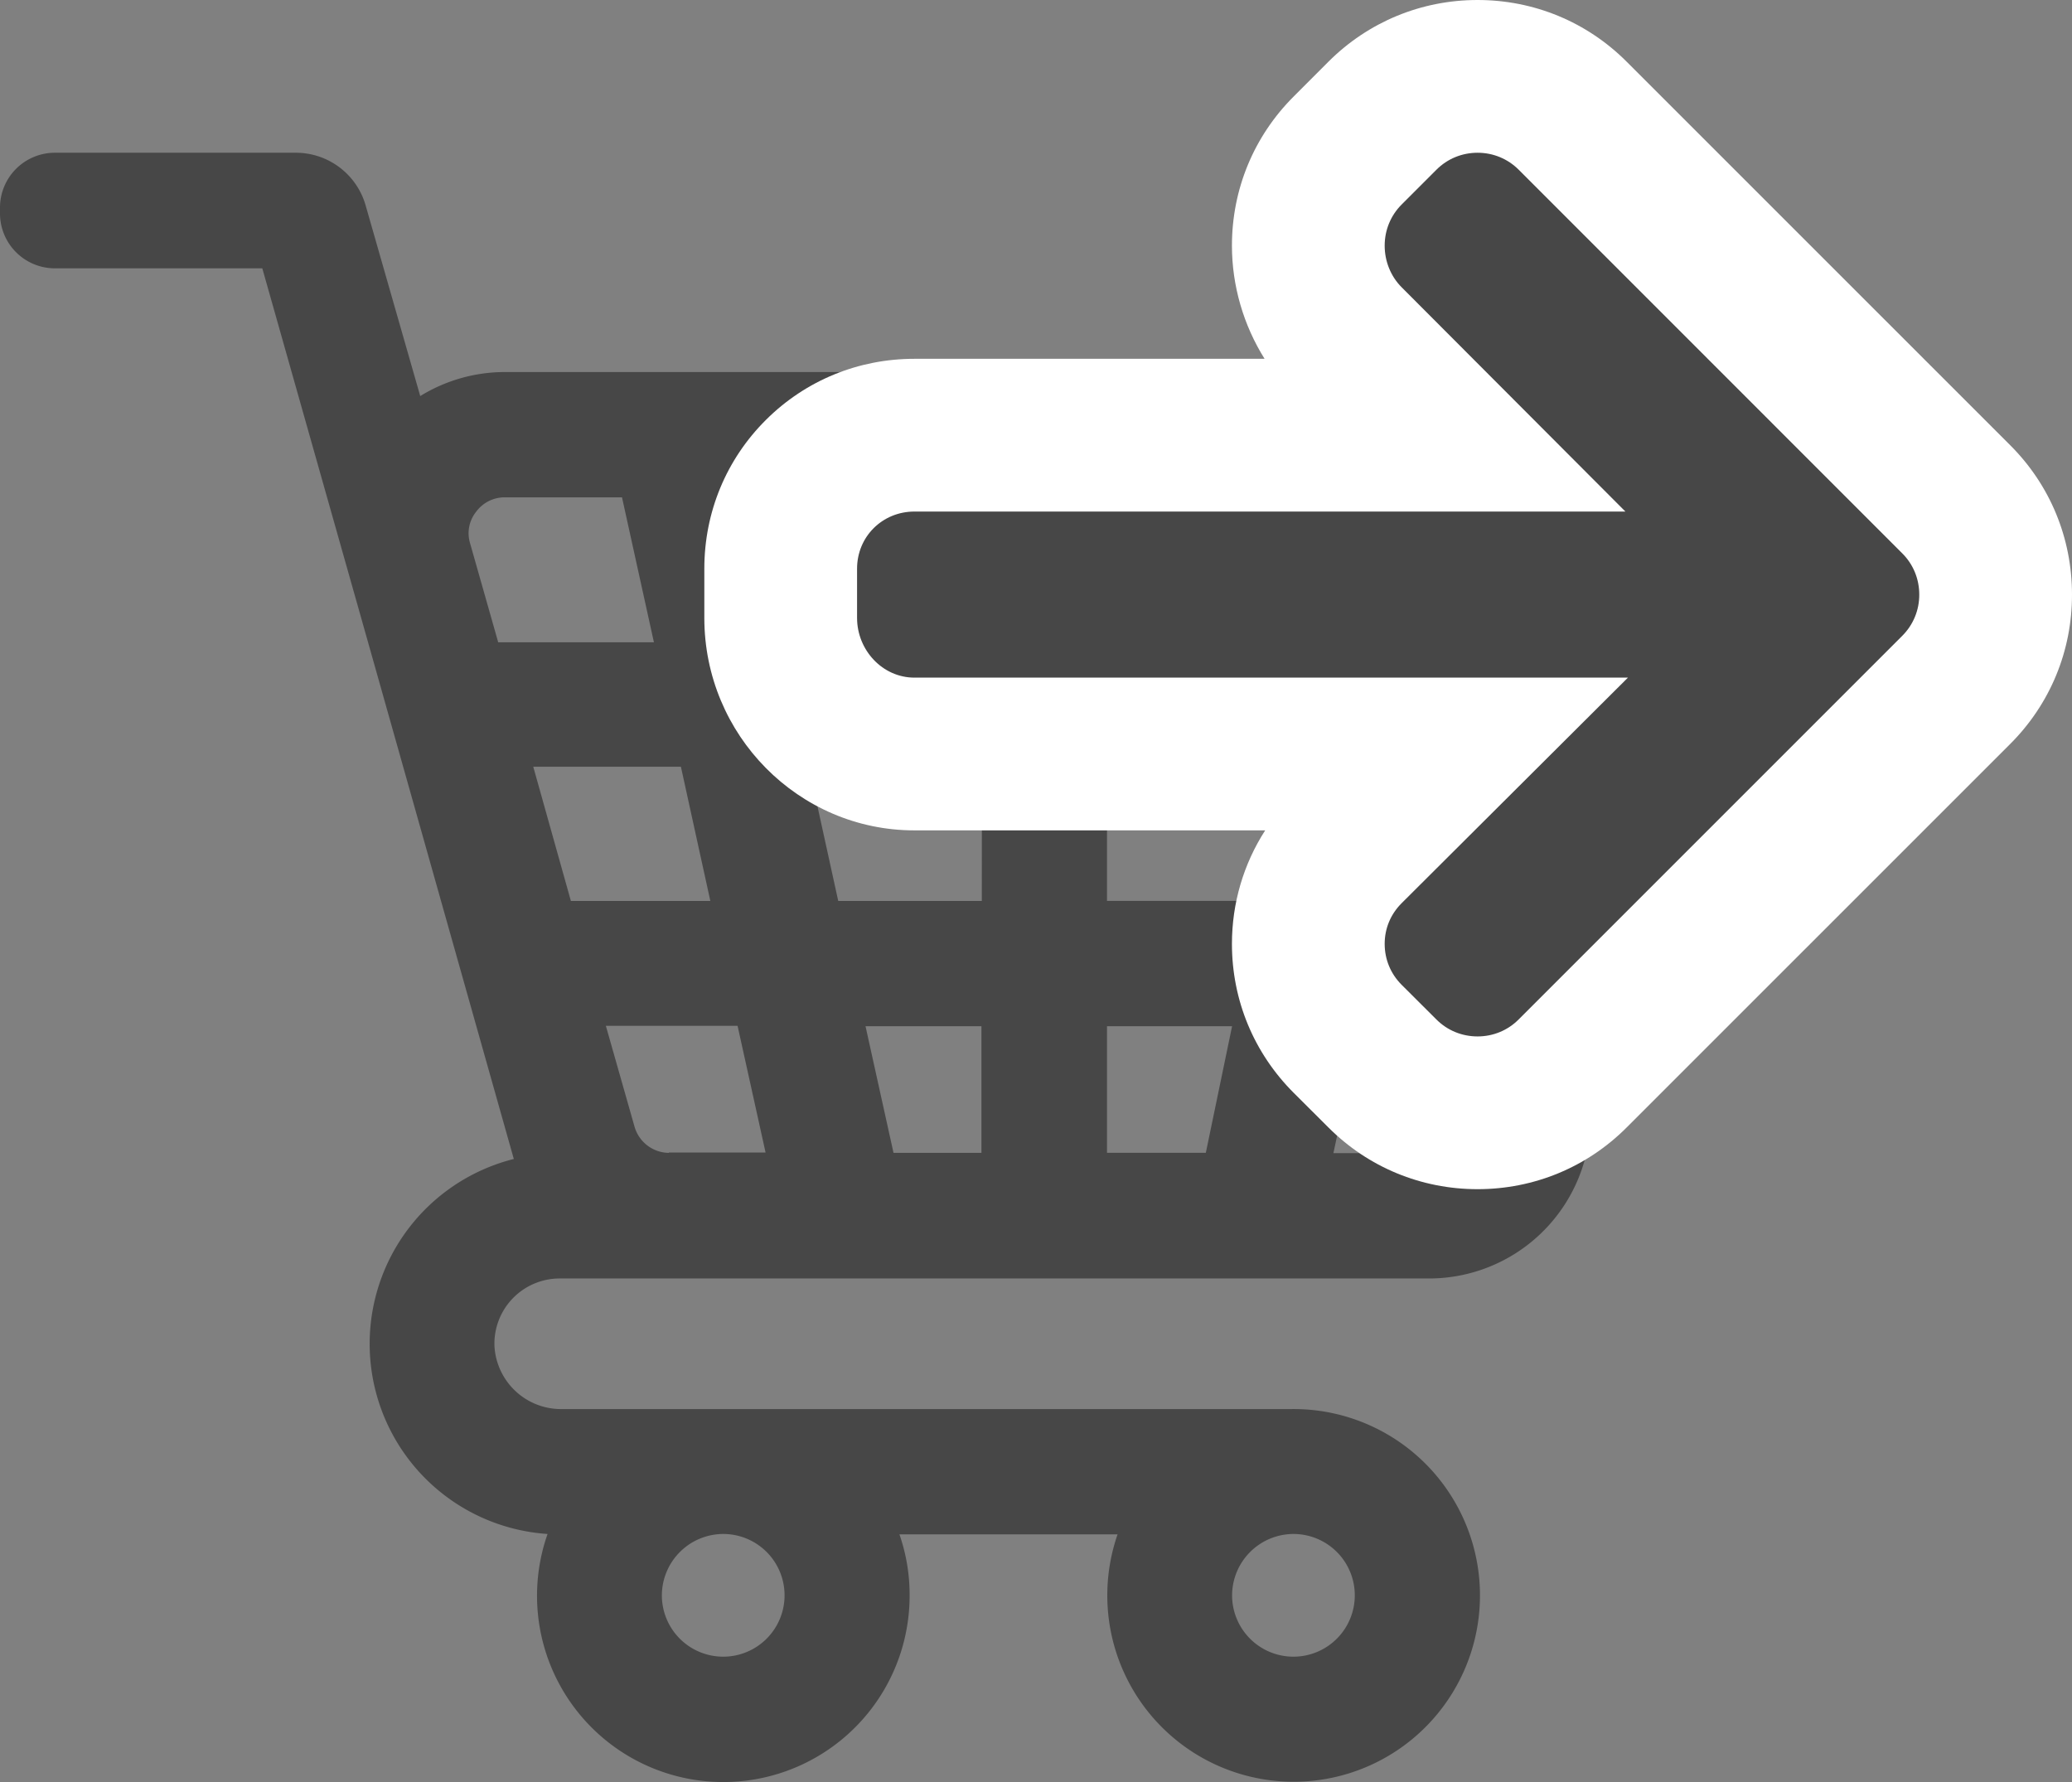 <svg xmlns="http://www.w3.org/2000/svg" width="40.697" height="35" viewBox="0 0 40.697 35">
  <rect x="0" y="0" width="40.697" height="35" fill="#808080" stroke="none"/>
  <g id="Grupo_137" data-name="Grupo 137" transform="translate(-1587.166 -452)">
    <g id="shopping-cart" transform="translate(1581 440.17)">
      <path id="Caminho_12" data-name="Caminho 12" d="M33.379,20.3a3.241,3.241,0,0,0-2.509-1.163H9.917a3.17,3.17,0,0,0-1.663.472L7.182,15.866A1.425,1.425,0,0,0,5.815,14.83H1.078A1.078,1.078,0,0,0,0,15.908v.113A1.078,1.078,0,0,0,1.078,17.1H5.152l2.079,7.351,2.861,10.142a3.743,3.743,0,0,0,.663,7.365,3.659,3.659,0,1,0,7.111,1.212,3.607,3.607,0,0,0-.2-1.205h4.285a3.66,3.66,0,1,0,3.4-2.46H11.03a1.31,1.31,0,0,1-1.318-1.233,1.281,1.281,0,0,1,1.283-1.332H28.072a3.173,3.173,0,0,0,3.073-2.4l2.847-11.46A3.15,3.15,0,0,0,33.379,20.3ZM25.408,41.958A1.205,1.205,0,1,1,24.2,43.163,1.209,1.209,0,0,1,25.408,41.958Zm-11.2,0A1.205,1.205,0,1,1,13,43.163,1.209,1.209,0,0,1,14.209,41.958ZM9.783,24.436,9.233,22.5a.676.676,0,0,1,.12-.62.694.694,0,0,1,.564-.282h2.3l.627,2.847H9.783Zm.691,2.453h2.9l.578,2.636H11.213Zm2.671,7.584a.709.709,0,0,1-.684-.522L11.9,31.978h2.587l.55,2.488h-1.9v.007Zm6.139,0H17.55L17,31.985h2.277v2.488Zm0-4.948H16.464l-.578-2.636h3.4Zm0-5.089H15.351l-.627-2.847h4.56Zm4.4,10.036H21.743V31.985H24.2Zm1.043-4.948H21.743V26.889h3.538Zm-2.981-5.089V21.589h4.652l-.6,2.847Zm7.027,9.5a.709.709,0,0,1-.691.543H26.19l.529-2.488h2.537Zm1.092-4.412H27.234l.557-2.636h2.728ZM31.61,22.47l-.486,1.959H28.3l.6-2.847H30.92a.676.676,0,0,1,.557.275A.684.684,0,0,1,31.61,22.47Z" transform="translate(6.166)" fill="#474747"/>
    </g>
    <g id="right-arrow" transform="translate(1604 413.654)">
      <g id="Grupo_136" data-name="Grupo 136" transform="translate(0 41.346)">
        <g id="Caminho_80" data-name="Caminho 80" transform="translate(0 -41.346)" fill="#474747">
          <path d="M 12.188 60.202 C 11.481 60.202 10.817 59.928 10.32 59.431 L 9.637 58.75 C 9.137 58.25 8.863 57.588 8.863 56.884 C 8.863 56.183 9.137 55.523 9.635 55.024 L 11.511 53.155 L 1.127 53.155 C -0.321 53.155 -1.5 51.956 -1.5 50.483 L -1.5 49.515 C -1.5 48.809 -1.227 48.148 -0.73 47.654 C -0.236 47.163 0.423 46.893 1.127 46.893 L 11.476 46.893 L 9.634 45.047 C 9.144 44.558 8.863 43.873 8.863 43.171 C 8.863 42.464 9.137 41.8 9.636 41.302 L 10.319 40.619 C 10.818 40.12 11.481 39.846 12.188 39.846 C 12.894 39.846 13.557 40.12 14.056 40.618 L 21.59 48.153 C 22.089 48.652 22.364 49.318 22.363 50.028 C 22.363 50.733 22.089 51.396 21.59 51.894 L 14.056 59.429 C 13.557 59.928 12.894 60.202 12.188 60.202 Z" stroke="none"/>
          <path d="M 12.188 41.346 C 11.882 41.346 11.595 41.464 11.38 41.679 L 10.696 42.363 C 10.481 42.578 10.363 42.865 10.363 43.171 C 10.363 43.476 10.481 43.773 10.696 43.988 L 15.091 48.393 L 1.127 48.393 C 0.497 48.393 3.814697265625e-06 48.886 3.814697265625e-06 49.515 L 3.814697265625e-06 50.483 C 3.814697265625e-06 51.112 0.497 51.655 1.127 51.655 L 15.141 51.655 L 10.696 56.085 C 10.481 56.3 10.363 56.579 10.363 56.884 C 10.363 57.19 10.481 57.473 10.696 57.688 L 11.38 58.37 C 11.595 58.585 11.882 58.702 12.188 58.702 C 12.493 58.702 12.78 58.584 12.995 58.368 L 20.529 50.834 C 20.745 50.618 20.864 50.33 20.863 50.024 C 20.863 49.717 20.745 49.429 20.529 49.214 L 12.995 41.679 C 12.78 41.464 12.493 41.346 12.188 41.346 M 12.188 38.346 C 13.295 38.346 14.335 38.776 15.116 39.558 L 22.651 47.092 C 23.432 47.872 23.862 48.912 23.863 50.021 C 23.865 51.129 23.435 52.171 22.652 52.955 L 15.116 60.49 C 14.335 61.272 13.295 61.702 12.188 61.702 C 11.08 61.702 10.04 61.272 9.259 60.491 L 8.578 59.812 C 7.793 59.028 7.363 57.989 7.363 56.884 C 7.363 56.083 7.591 55.315 8.016 54.655 L 1.127 54.655 C -1.149 54.655 -3 52.783 -3 50.483 L -3 49.515 C -3 48.407 -2.57 47.368 -1.788 46.591 C -1.011 45.818 0.024 45.393 1.127 45.393 L 8.004 45.393 C 7.591 44.734 7.363 43.959 7.363 43.171 C 7.363 42.063 7.793 41.023 8.576 40.241 L 9.258 39.558 C 10.041 38.776 11.081 38.346 12.188 38.346 Z" stroke="none" fill="#fff"/>
        </g>
      </g>
    </g>
  </g>
</svg>
